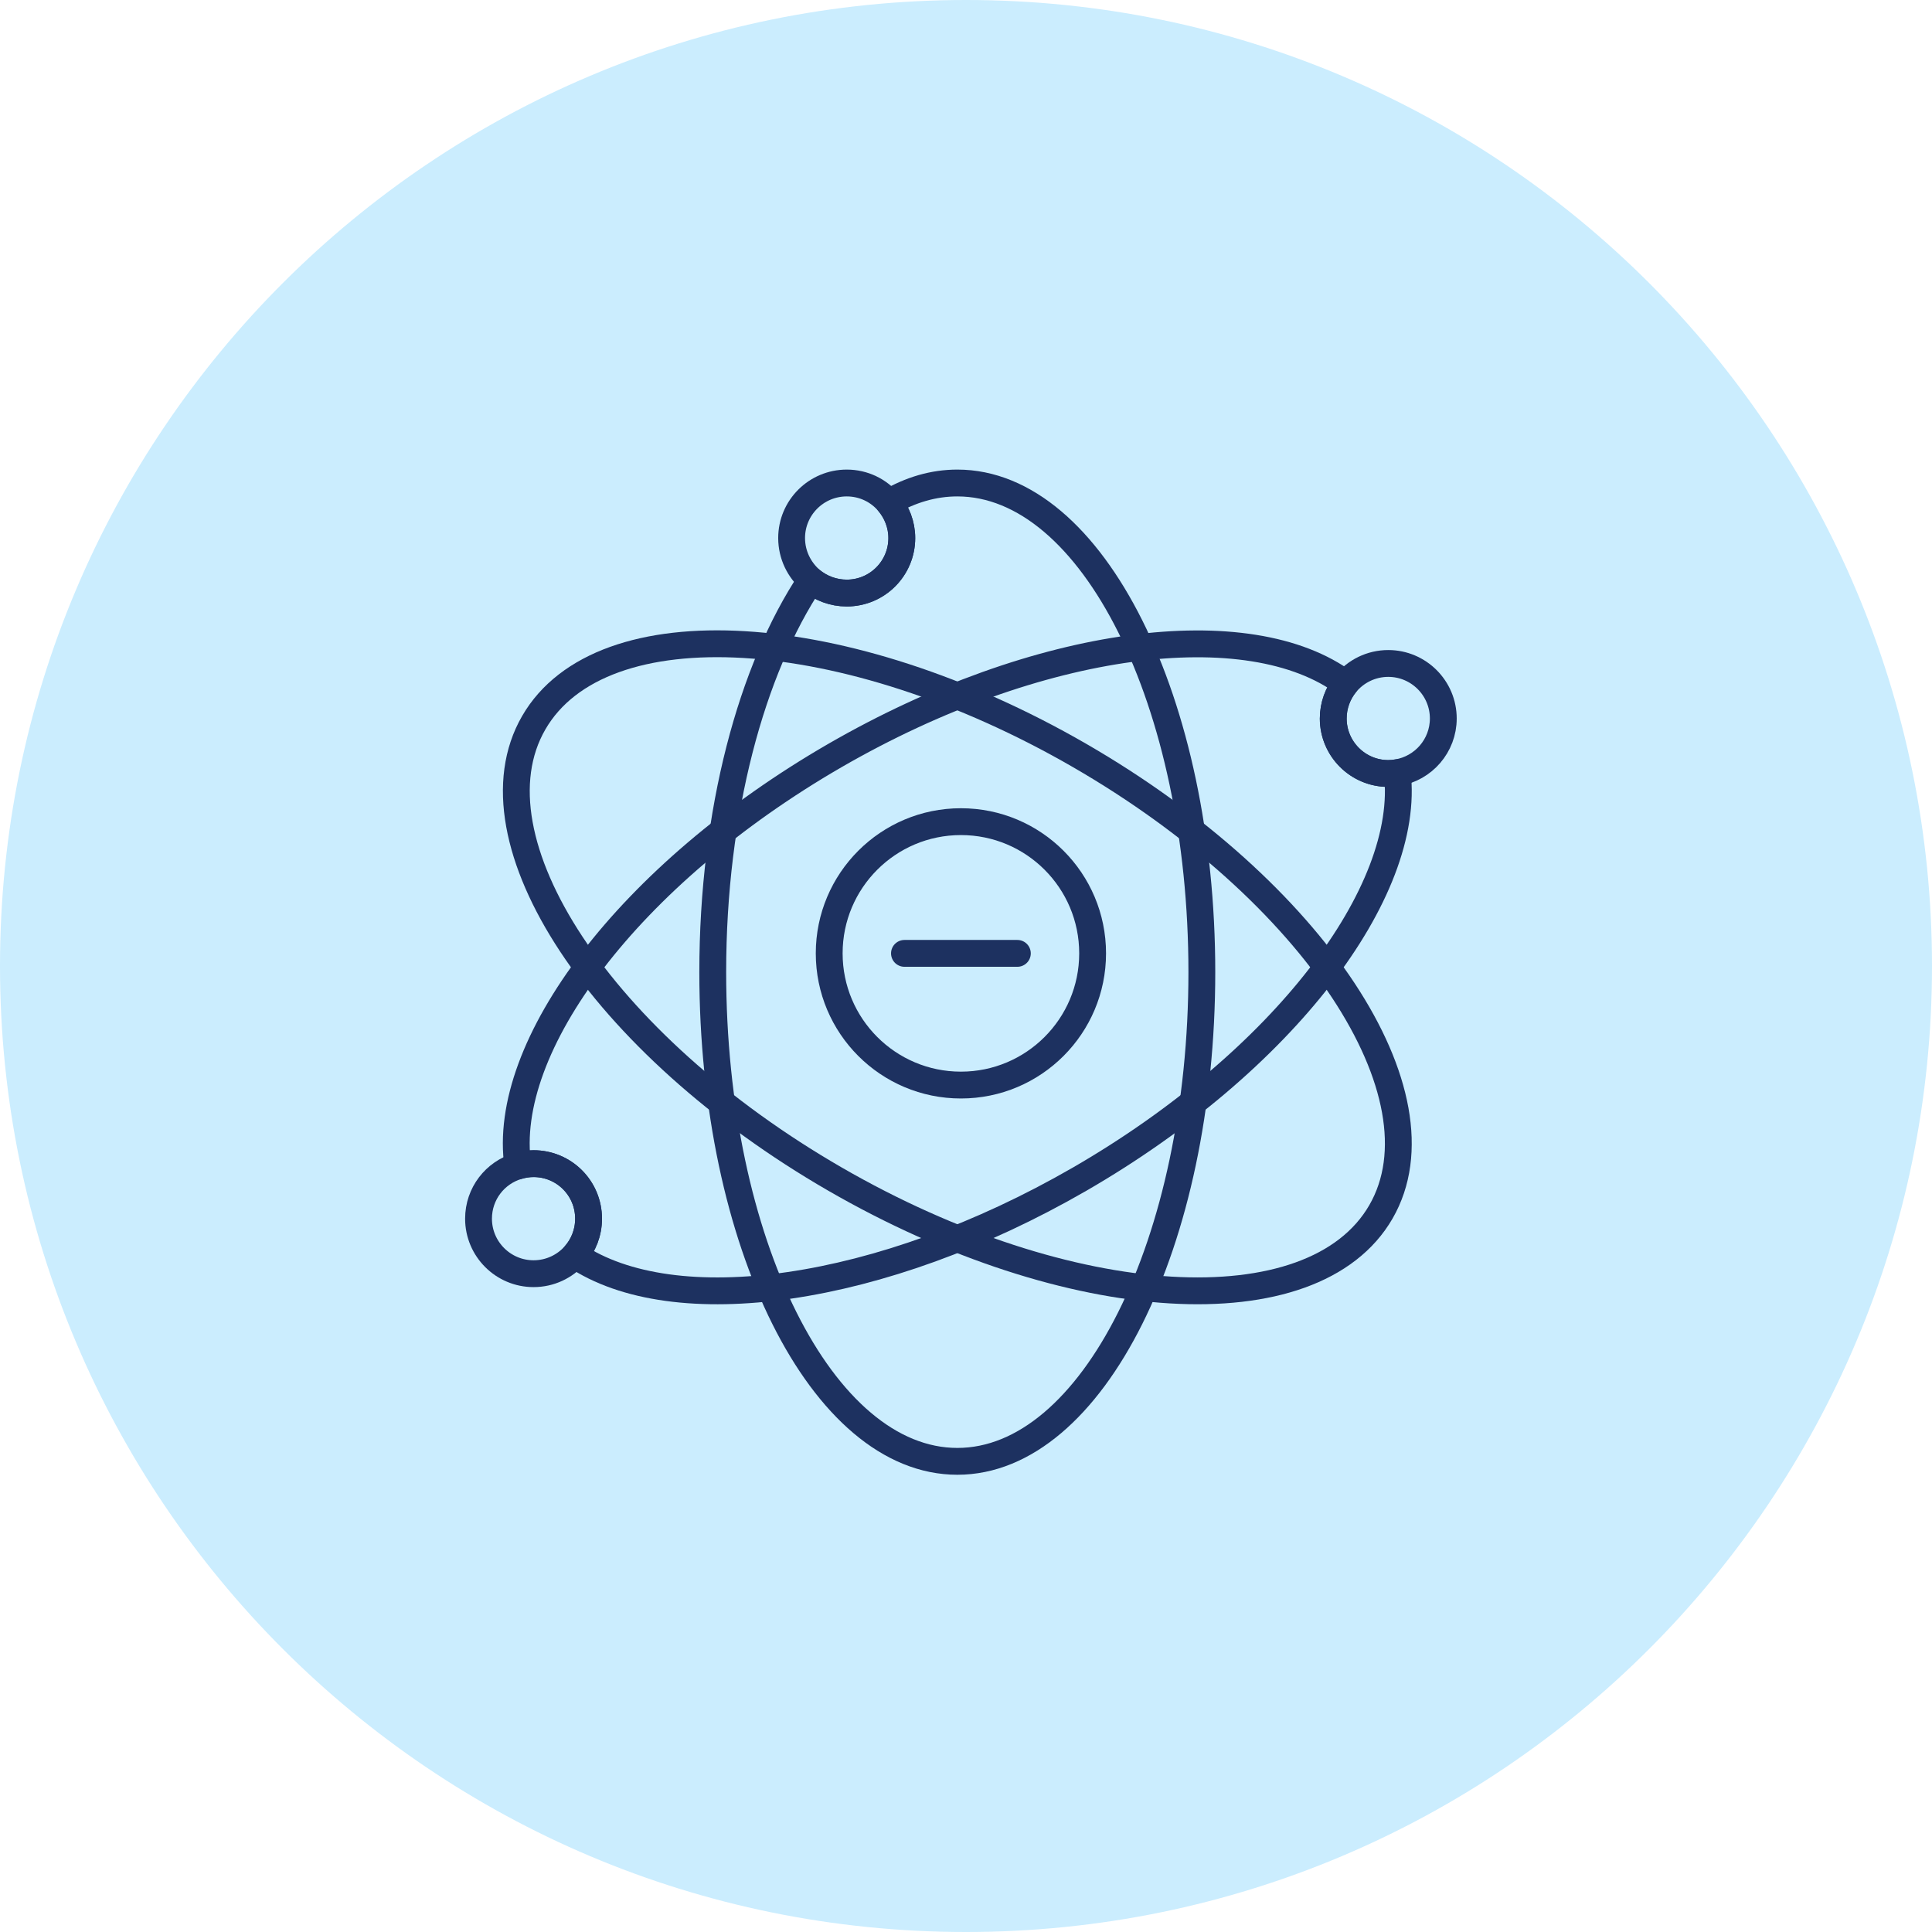 <svg width="108" height="108" viewBox="0 0 108 108" fill="none" xmlns="http://www.w3.org/2000/svg">
<path d="M54 108C83.823 108 108 83.823 108 54C108 24.177 83.823 0 54 0C24.177 0 0 24.177 0 54C0 83.823 24.177 108 54 108Z" fill="#CBEDFE"/>
<path d="M67.184 54.341C67.184 69.449 61.064 81.69 53.517 81.69C45.964 81.69 39.843 69.449 39.843 54.341C39.843 45.377 42.005 37.42 45.336 32.431C45.878 32.88 46.576 33.152 47.335 33.152C49.032 33.152 50.411 31.78 50.411 30.076C50.411 29.324 50.132 28.627 49.682 28.092C50.899 27.38 52.185 27 53.517 27C61.064 27 67.184 39.241 67.184 54.341Z" stroke="#1D3160" stroke-width="1.5" stroke-linecap="round" stroke-linejoin="round"/>
<path d="M60.351 65.916C49.21 72.347 37.651 73.896 32.134 70.162C32.615 69.619 32.901 68.907 32.901 68.124C32.901 66.42 31.53 65.048 29.825 65.048C29.523 65.048 29.229 65.095 28.95 65.18C27.958 58.509 35.171 48.879 46.676 42.232C58.034 35.677 69.842 34.197 75.219 38.218C74.785 38.753 74.529 39.435 74.529 40.163C74.529 41.86 75.908 43.239 77.605 43.239C77.775 43.239 77.946 43.223 78.108 43.192C78.906 49.848 71.724 59.346 60.351 65.916Z" stroke="#1D3160" stroke-width="1.5" stroke-linecap="round" stroke-linejoin="round"/>
<path d="M77.194 67.744C80.969 61.204 73.429 49.782 60.351 42.232C47.274 34.682 33.612 33.862 29.836 40.402C26.061 46.941 33.601 58.363 46.679 65.913C59.756 73.463 73.418 74.283 77.194 67.744Z" stroke="#1D3160" stroke-width="1.5" stroke-linecap="round" stroke-linejoin="round"/>
<path d="M32.902 68.125C32.902 68.907 32.615 69.62 32.135 70.162C31.569 70.797 30.748 71.2 29.826 71.2C28.129 71.2 26.75 69.821 26.75 68.125C26.75 66.722 27.68 65.552 28.95 65.18C29.229 65.095 29.524 65.049 29.826 65.049C31.53 65.049 32.902 66.42 32.902 68.125Z" stroke="#1D3160" stroke-width="1.5" stroke-linecap="round" stroke-linejoin="round"/>
<path d="M50.411 30.076C50.411 31.78 49.032 33.152 47.335 33.152C46.576 33.152 45.879 32.88 45.336 32.431C44.678 31.858 44.252 31.021 44.252 30.076C44.252 28.379 45.631 27 47.335 27C48.28 27 49.125 27.426 49.682 28.092C50.132 28.627 50.411 29.324 50.411 30.076Z" stroke="#1D3160" stroke-width="1.5" stroke-linecap="round" stroke-linejoin="round"/>
<path d="M80.681 40.164C80.681 41.69 79.565 42.953 78.108 43.193C77.946 43.224 77.775 43.239 77.605 43.239C75.908 43.239 74.529 41.86 74.529 40.164C74.529 39.435 74.785 38.754 75.219 38.219C75.784 37.529 76.644 37.088 77.605 37.088C79.302 37.088 80.681 38.467 80.681 40.164Z" stroke="#1D3160" stroke-width="1.5" stroke-linecap="round" stroke-linejoin="round"/>
<g clip-path="url(#clip0_289_4723)">
<path d="M53.716 60.656C57.782 60.656 61.078 57.359 61.078 53.293C61.078 49.227 57.782 45.931 53.716 45.931C49.65 45.931 46.353 49.227 46.353 53.293C46.353 57.359 49.65 60.656 53.716 60.656Z" stroke="#1D3160" stroke-width="1.5" stroke-linecap="round" stroke-linejoin="round"/>
<path d="M50.56 53.294H56.871" stroke="#1D3160" stroke-width="1.5" stroke-linecap="round" stroke-linejoin="round"/>
</g>
<defs>
<clipPath id="clip0_289_4723">
<rect width="16.828" height="16.828" fill="white" transform="translate(45.302 44.879)"/>
</clipPath>
</defs>
</svg>
